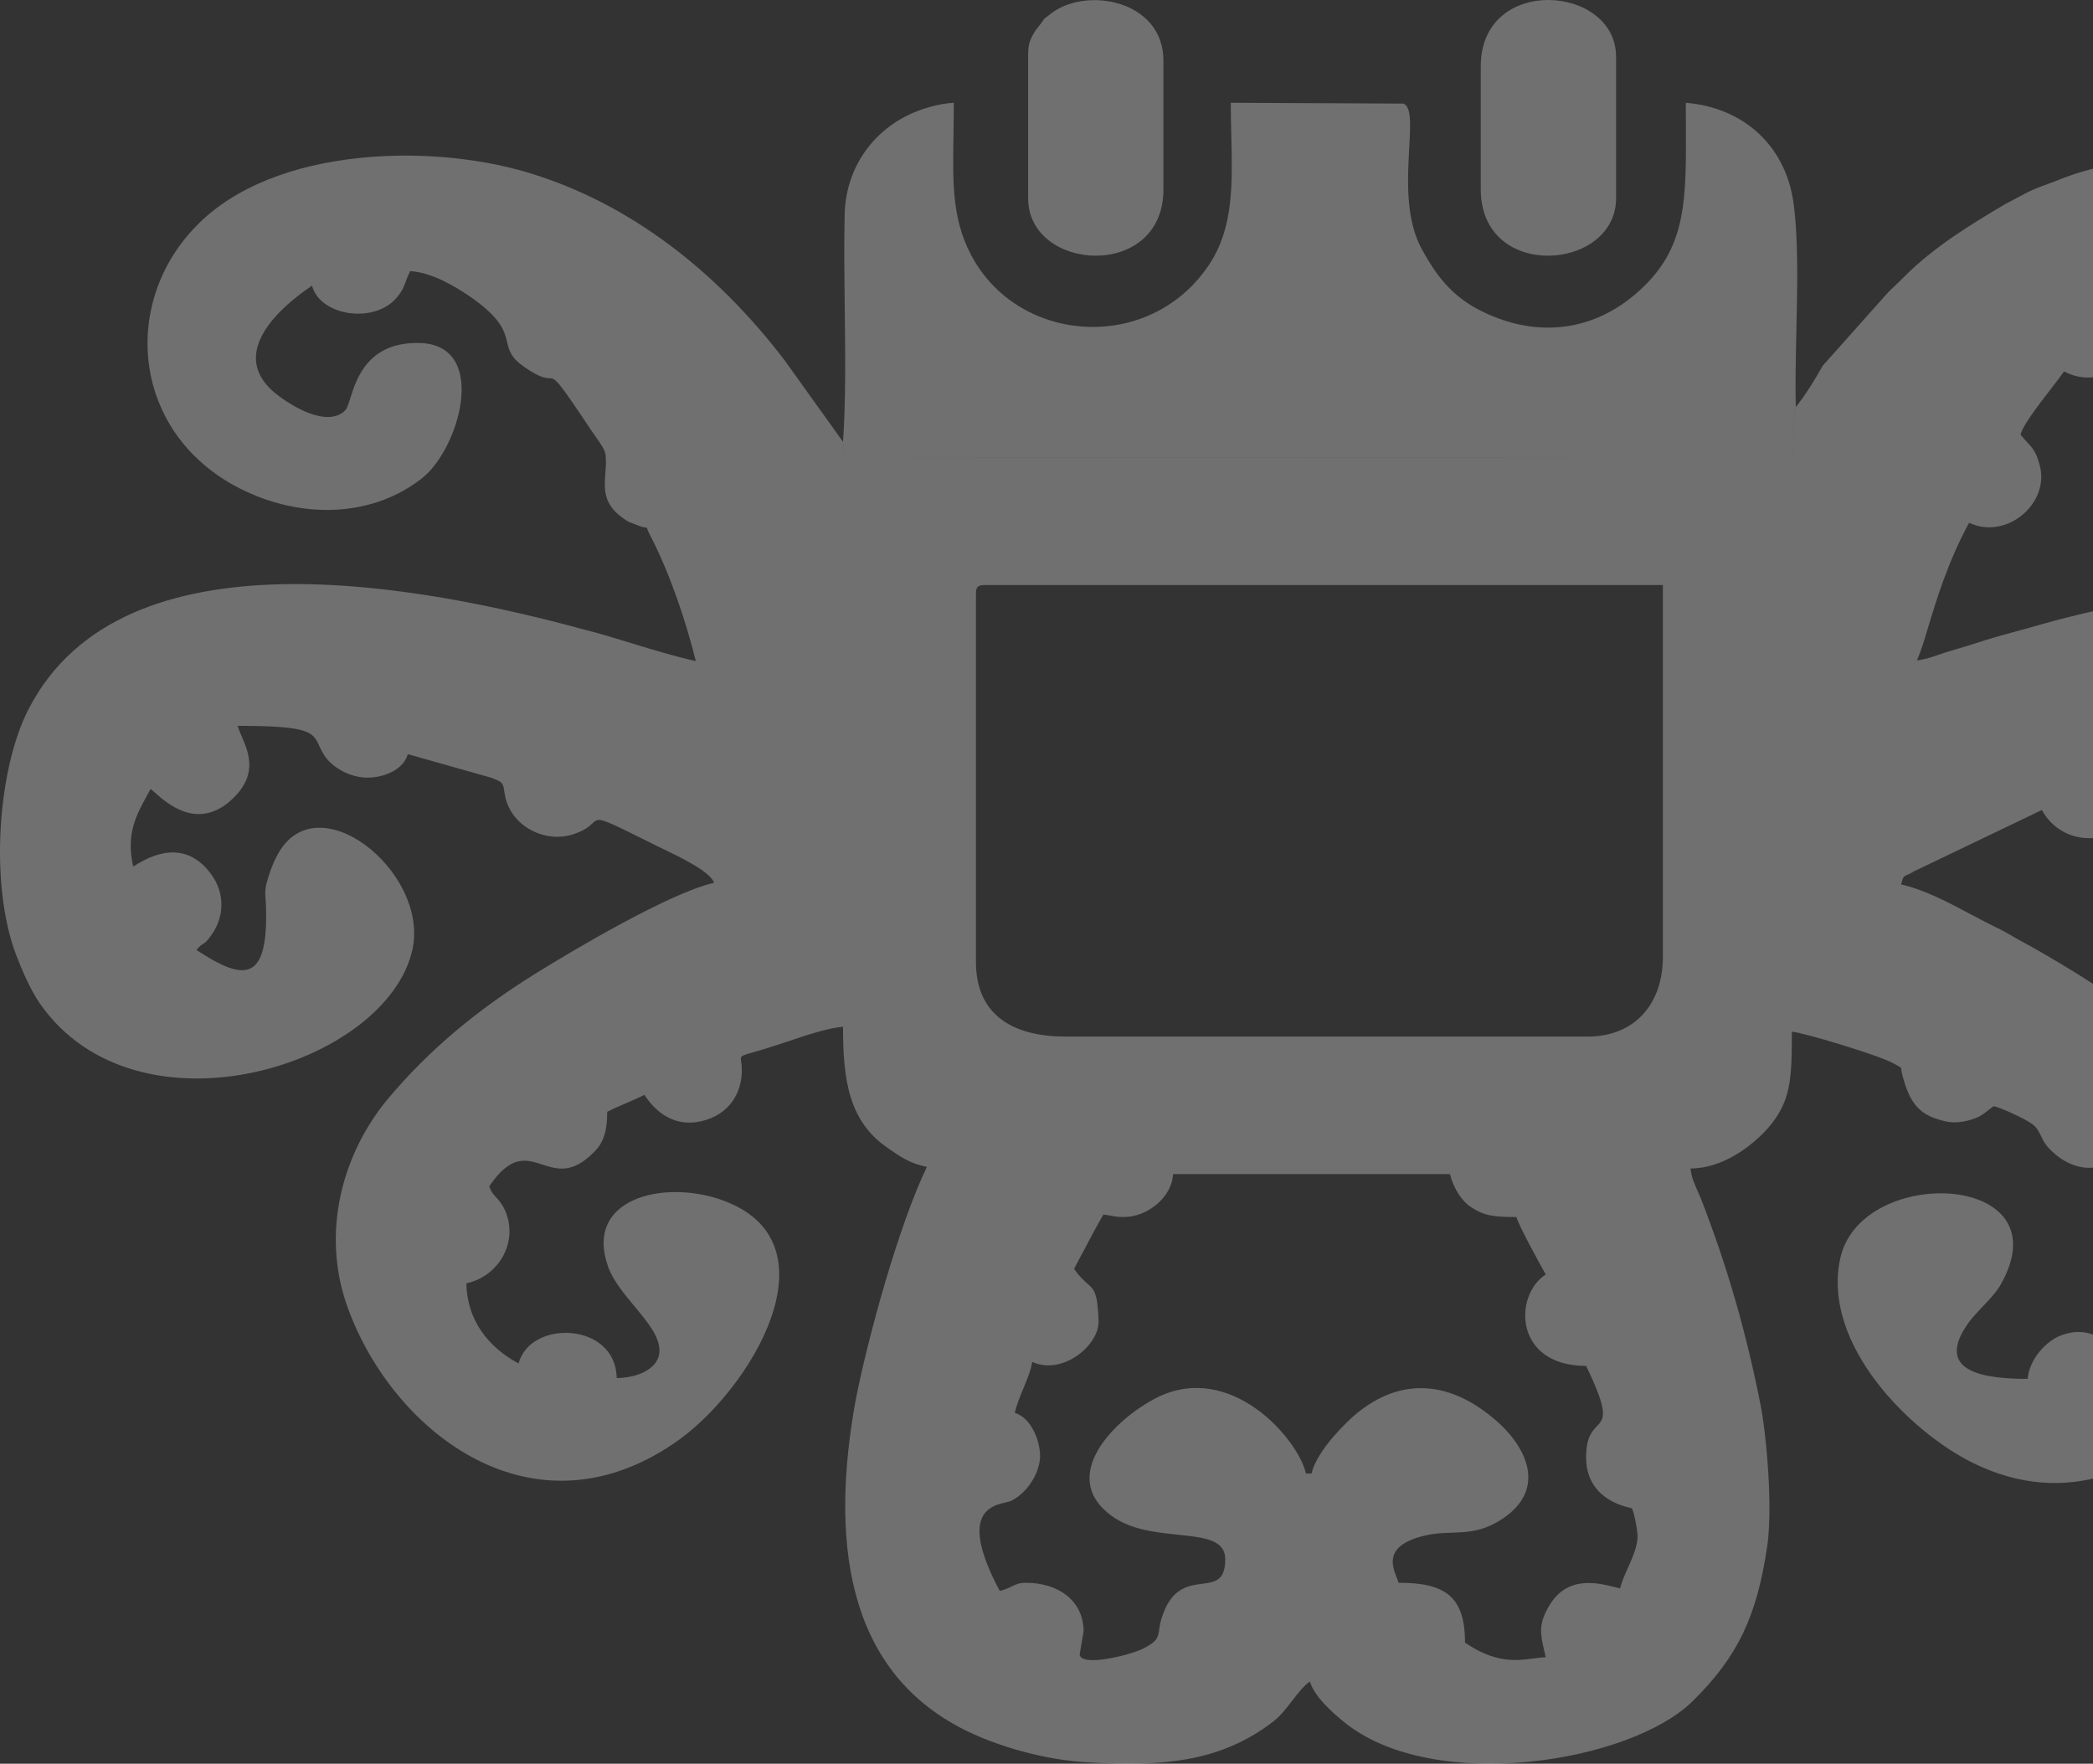 <svg width="661" height="557" viewBox="0 0 661 557" fill="none" xmlns="http://www.w3.org/2000/svg">
<rect x="0" y="0" width="661" height="557" fill="#333333" stroke="none"/>
<path d="M566.415 136.725C566.446 133.728 566.476 130.848 567.138 128.544C566.956 121.299 567.138 112.921 567.322 104.657C567.647 90.184 567.979 75.278 566.389 63.891C563.889 46.258 550.893 33.992 532.4 32.459C532.4 34.885 532.411 37.222 532.423 39.478C532.54 62.645 532.613 77.171 519.404 90.213C503.909 105.545 484.165 107.079 466.172 97.368C457.924 92.768 453.426 86.635 449.176 78.969C443.798 69.415 444.513 56.5 445.053 46.725C445.468 39.243 445.779 33.601 443.178 32.715L388.696 32.459C388.696 35.953 388.778 39.373 388.858 42.714L388.862 42.872C389.226 58.036 389.552 71.571 382.198 83.057C364.205 110.912 323.968 109.123 307.973 82.802C300.672 70.643 300.858 59.019 301.119 42.726L301.12 42.66C301.171 39.453 301.225 36.066 301.225 32.459C296.227 32.715 290.729 34.503 287.479 36.037C275.734 41.403 266.736 53.158 266.736 68.747C266.538 77.605 266.655 87.194 266.776 96.882C266.956 111.51 267.14 126.619 266.238 139.532L266.738 144.388L416.314 144.515L565.89 144.643C566.358 142.129 566.387 139.372 566.415 136.725Z" fill="white" fill-opacity="0.3"/>
<path d="M467.647 20.955V59.798C467.647 88.931 510.383 85.609 510.383 62.609V18.144C510.633 -4.855 467.647 -8.177 467.647 20.955Z" fill="white" fill-opacity="0.3"/>
<path fill-rule="evenodd" clip-rule="evenodd" d="M341.551 396.284C340.77 397.768 339.992 399.243 339.214 400.701C340.925 403.204 342.293 404.398 343.374 405.344C345.607 407.297 346.624 408.188 346.961 417.313C346.961 425.233 335.216 434.434 325.968 430.089C325.7 432.421 324.496 435.34 323.245 438.374C322.164 440.996 321.05 443.703 320.47 446.189C325.718 447.722 328.718 455.389 328.468 460.5C327.968 466.121 323.968 471.744 319.22 474.044C318.873 474.205 318.316 474.33 317.641 474.482C312.979 475.529 302.624 477.856 315.721 502.409C317.346 502.077 318.409 501.552 319.396 501.064C320.684 500.428 321.846 499.854 323.968 499.854C334.466 499.854 342.213 505.731 342.213 515.187L340.963 522.597C341.713 526.431 356.209 522.854 360.707 520.808C365.518 518.433 365.703 517.184 366.089 514.596C366.284 513.283 366.531 511.628 367.455 509.308C370.506 501.378 375.499 500.723 379.667 500.177C383.692 499.649 386.948 499.222 386.948 492.443C386.948 486.235 380.248 485.538 372.039 484.683C365.038 483.955 356.941 483.112 350.959 478.644C333.966 466.121 352.209 447.977 365.455 441.333C388.698 429.834 409.941 454.366 412.439 465.355H414.189C415.689 459.222 422.187 452.067 427.185 447.467C441.43 434.944 456.926 435.712 471.421 447.722C481.167 455.645 488.665 468.933 475.919 478.644C469.186 483.681 463.856 483.864 458.439 484.049C455.613 484.145 452.762 484.243 449.678 485.033C437.076 488.089 439.624 494.506 441.101 498.222L441.116 498.259C441.36 498.876 441.573 499.416 441.68 499.854C456.176 499.854 462.674 503.942 462.674 518.764C472.332 525.348 478.912 524.478 484.372 523.755C485.692 523.58 486.948 523.414 488.165 523.364L487.971 522.516L487.761 521.612C486.478 516.126 485.761 513.064 489.165 507.264C494.886 497.437 504.38 499.822 510.161 501.275L510.268 501.302C510.76 501.425 511.226 501.542 511.658 501.643C512.062 499.782 513.037 497.589 514.057 495.299C515.558 491.922 517.156 488.333 517.156 485.288C517.156 482.987 516.156 478.132 515.406 476.343C515.406 476.343 515.202 476.285 514.954 476.228C512.471 475.659 500.911 473.019 500.911 460.245C500.911 453.996 502.776 452.04 504.301 450.441C506.642 447.988 508.176 446.379 500.911 431.367C478.169 431.367 477.919 409.135 488.165 402.491C486.415 399.424 479.417 386.647 478.917 384.346C472.17 384.346 468.921 384.09 464.673 381.281C461.424 379.235 458.924 374.892 457.926 370.802H370.453C370.203 377.958 362.457 384.346 354.959 384.346C353.004 384.346 352.044 384.161 350.991 383.958L350.947 383.95C350.263 383.819 349.532 383.679 348.461 383.58C346.078 387.702 343.831 391.961 341.618 396.157L341.551 396.284ZM336.464 327.36H501.41C516.406 327.36 525.154 316.881 525.154 302.316V184.764H310.973C308.973 184.764 308.224 185.276 308.224 187.32V303.85C308.224 320.971 320.47 327.36 336.464 327.36ZM566.415 136.725C566.446 133.728 566.476 130.848 567.138 128.544C570.388 124.455 572.888 120.366 575.636 115.511L596.129 92.511C597.129 91.489 598.003 90.659 598.879 89.829C599.753 88.998 600.629 88.167 601.627 87.145C610.875 77.945 622.121 71.046 633.368 64.401L640.616 60.568C642.869 59.521 644.786 58.817 646.918 58.034L648.362 57.502C653.361 55.457 658.609 53.668 664.857 52.391C675.355 50.346 693.348 47.28 704.594 49.069C707.355 49.487 710.117 49.691 712.828 49.892C716.74 50.181 720.545 50.463 724.087 51.368C730.335 52.902 735.085 54.179 740.833 56.479C774.822 69.768 790.567 107.844 769.074 138.51C751.328 164.065 699.596 172.243 683.851 140.043C674.105 120.366 683.601 99.156 705.094 111.678C710.888 114.969 712.582 119.956 713.994 124.112C715.87 129.634 717.247 133.687 727.087 130.333C732.835 128.288 737.333 125.988 740.583 121.9C744.081 117.555 746.081 111.933 743.081 106.311C741.778 103.794 739.889 101.621 737.995 99.443L737.947 99.387C736.589 97.823 735.227 96.256 734.085 94.556C733.184 94.995 732.29 95.493 731.383 96C727.009 98.442 722.334 101.053 715.091 97.878C709.541 95.566 708.049 92.044 706.163 87.596C705.758 86.636 705.332 85.633 704.844 84.59C692.585 84.59 687.814 87.442 680.965 91.535C678.878 92.783 676.598 94.146 673.855 95.578C681.103 109.378 665.857 124.711 651.862 117.3C650.997 118.551 649.574 120.397 647.96 122.488C643.973 127.655 638.828 134.322 638.116 137.232C638.834 138.187 639.512 138.91 640.147 139.589C641.723 141.271 643.046 142.682 644.114 146.688C647.614 158.954 633.618 170.71 621.871 165.086C615.146 177.498 611.544 189.468 608.943 198.11C607.58 202.635 606.493 206.247 605.377 208.531C607.782 208.34 610.327 207.451 612.499 206.69C613.257 206.425 613.977 206.173 614.623 205.974C615.938 205.562 617.213 205.189 618.462 204.825L618.573 204.792L618.685 204.759C620.444 204.247 622.159 203.747 623.871 203.163C628.905 201.516 633.126 200.367 637.975 199.047L638.546 198.892C639.537 198.622 640.558 198.343 641.614 198.052C660.859 192.431 680.103 188.853 700.096 186.297C732.085 182.209 770.572 181.697 796.815 200.353C800.813 203.42 806.061 208.275 809.06 211.853C827.554 234.597 830.804 277.528 819.306 304.616C787.817 378.98 664.107 320.716 701.596 275.74C713.592 261.173 733.585 251.718 741.083 276.761C741.776 278.959 741.68 282.634 741.576 286.665C741.303 297.159 740.967 310.069 754.328 305.639C757.782 304.461 760.694 302.066 763.493 299.765L763.52 299.743C764.966 298.555 766.379 297.393 767.824 296.438C767.677 295.797 767.382 294.961 767.034 293.978C765.033 288.295 761.291 277.674 774.072 271.14C777.192 269.315 778.325 269.322 782.435 269.344C782.932 269.347 783.475 269.351 784.068 269.351C784.068 264.098 783.364 261.845 782.52 259.138C782.131 257.894 781.714 256.554 781.319 254.784C780.767 254.91 780.21 255.041 779.649 255.175C773.352 256.671 766.542 258.288 760.576 251.718C755.096 245.728 755.76 242.366 756.734 237.439C757.048 235.849 757.394 234.096 757.576 232.04C755.883 231.655 754.79 231.197 753.754 230.762C752.039 230.044 750.474 229.388 746.581 229.229C743.743 229.229 741.949 229.506 740.245 229.769C738.663 230.012 737.111 230.252 734.835 230.252C734.335 247.117 713.592 250.95 703.844 236.641C695.846 238.429 682.101 241.751 675.603 244.818C675.603 251.462 675.603 253.762 673.105 257.594C665.857 268.073 650.612 266.539 644.864 255.806L604.377 275.227C603.364 275.865 602.692 276.154 602.215 276.36C601.162 276.812 601.066 276.855 600.379 279.317C607.805 280.983 615.247 284.941 622.387 288.739C625.094 290.179 627.759 291.596 630.368 292.861C632.252 293.736 633.55 294.492 635.065 295.374C635.76 295.78 636.502 296.212 637.366 296.693C653.111 305.126 683.601 324.038 694.848 337.326L696.096 338.859L696.15 338.909L696.239 338.981L696.285 339.014L696.369 339.068C696.502 339.152 696.596 339.212 696.596 339.37L704.844 349.336C711.342 358.537 716.59 367.225 719.089 378.469C722.089 390.992 719.839 404.79 715.591 415.267C713.342 421.146 711.342 424.978 708.094 429.578L707.14 431.091C704.7 434.974 702.192 438.966 699.096 442.356C679.353 464.333 652.862 476.6 623.121 462.033C603.377 452.322 575.386 424.723 581.134 397.636C587.382 367.48 652.612 370.036 631.618 406.069C630.367 408.202 628.34 410.335 626.274 412.511C624.625 414.246 622.952 416.009 621.621 417.823C610.375 433.666 627.62 435.457 640.366 435.457C640.866 429.323 646.114 423.445 651.112 421.656C658.495 418.978 663.154 422.1 668.551 425.718L669.355 426.256C670.168 425.009 670.835 424.363 671.554 423.668C672.154 423.083 672.812 422.444 673.605 421.401C674.605 419.867 676.103 416.801 676.603 415.267C680.353 405.109 679.04 402.57 677.095 398.808C676.451 397.56 675.725 396.154 675.105 394.314C674.355 392.013 674.105 389.969 674.355 387.413C675.105 381.024 674.355 379.492 671.355 374.636C667.607 368.503 666.357 368.247 661.109 368.758C653.049 369.484 647.461 363.084 646.695 362.206L646.614 362.114C645.695 361.07 645.152 359.941 644.625 358.848C643.864 357.267 643.139 355.761 641.364 354.702C639.616 353.426 632.118 349.848 629.618 349.336C628.823 349.9 628.207 350.387 627.66 350.82L627.632 350.842C625.966 352.161 624.937 352.977 621.371 353.936C617.873 354.702 615.623 354.702 611.875 353.426C604.877 351.38 602.627 346.269 600.877 339.88C600.555 338.726 600.493 338.102 600.455 337.73C600.432 337.499 600.419 337.362 600.359 337.254C600.273 337.101 600.094 337.005 599.662 336.772C599.37 336.614 598.941 336.382 598.379 336.048C594.38 333.493 568.638 325.826 565.89 325.826C565.89 340.903 565.64 347.803 558.392 356.236C553.393 361.859 544.147 369.013 533.9 369.013C534.092 371.549 535.156 373.937 536.206 376.29C536.53 377.018 536.853 377.744 537.149 378.469C545.397 399.68 551.395 420.378 555.893 443.122C557.893 452.833 559.891 475.832 558.143 488.1C554.893 510.331 548.895 523.109 534.649 537.163C515.156 556.585 452.676 566.807 424.435 543.807C420.937 540.997 414.939 535.63 413.689 531.031C411.724 532.411 409.924 534.741 408.082 537.125C406.183 539.586 404.223 542.123 401.944 543.807C384.948 556.84 366.205 557.863 343.712 556.585C329.716 555.819 314.972 551.474 304.725 546.364C266.238 527.197 262.488 484.776 270.236 442.101C273.986 422.934 283.731 387.157 292.729 368.503C287.481 367.48 284.481 365.436 280.483 362.624C267.988 354.192 266.238 340.903 266.238 324.293C261.861 324.505 254.355 327.029 248.796 328.9C247.693 329.27 246.653 329.62 245.745 329.914C242.162 331.093 239.644 331.817 237.886 332.322L237.77 332.356C235.173 333.101 234.275 333.358 234.039 333.915C233.914 334.208 233.972 334.585 234.062 335.16C234.128 335.587 234.211 336.123 234.247 336.815C234.747 346.014 229.249 353.171 219.503 354.447C212.256 355.214 207.008 351.125 203.508 345.759C201.529 346.771 199.611 347.594 197.694 348.416L197.634 348.442C195.697 349.273 193.76 350.104 191.762 351.125C191.762 357.003 190.762 360.836 187.513 363.903C180.743 370.826 175.893 369.264 171.271 367.775C166.167 366.132 161.344 364.578 154.524 374.636C155.028 376.31 155.786 377.141 156.67 378.109C157.54 379.062 158.531 380.148 159.522 382.302C163.771 392.013 157.773 403.002 147.276 405.301C147.526 417.056 154.274 425.489 163.771 430.601C167.519 416.545 194.51 417.568 194.76 435.2C200.26 435.2 207.756 432.901 208.256 427.022C208.534 422.335 204.564 417.568 200.382 412.546C197.042 408.536 193.565 404.36 192.012 399.935C184.515 378.724 209.006 372.591 227.251 378.724C265.988 391.757 236.747 439.8 212.756 455.9C166.769 487.077 122.535 450.534 109.289 411.435C101.791 389.201 107.789 364.925 122.285 347.292C135.53 331.448 150.775 318.927 168.769 307.682C181.515 299.76 211.756 281.872 225.501 278.805C224.438 275.33 214.896 270.749 209.905 268.354C209.026 267.932 208.281 267.574 207.756 267.305L205.163 266.017C192.327 259.631 189.805 258.377 188.216 259.158C187.827 259.349 187.494 259.66 187.081 260.049C186.105 260.964 184.68 262.302 181.015 263.473C172.519 266.284 162.271 261.429 159.772 252.483C159.465 251.291 159.324 250.376 159.212 249.646C158.867 247.41 158.794 246.934 155.024 245.584L128.782 238.174C127.533 242.772 121.785 245.584 116.037 245.584C110.538 245.584 105.54 242.517 103.041 239.45C101.963 237.982 101.36 236.685 100.833 235.553C98.791 231.167 97.89 229.229 75.05 229.229C75.324 230.209 75.798 231.309 76.317 232.513C78.638 237.898 81.856 245.361 72.051 253.506C61.809 261.751 52.707 253.674 48.887 250.285L48.846 250.249C48.304 249.769 47.871 249.385 47.559 249.161C47.232 249.768 46.905 250.364 46.581 250.953C42.949 257.57 39.766 263.37 42.061 273.694C50.558 268.073 59.805 266.539 66.803 276.25C71.051 282.127 71.051 289.794 66.303 295.928C65.135 297.519 64.641 297.804 64.12 298.1C63.639 298.376 63.135 298.665 62.054 300.015C76.799 309.726 84.297 310.237 84.047 288.261C84.047 286.47 83.955 285.182 83.879 284.109C83.737 282.12 83.648 280.874 84.297 278.55C84.797 276.506 86.046 272.928 87.296 270.627C99.292 246.352 135.53 274.972 130.282 299.76C122.285 336.558 43.31 361.091 12.57 316.881C9.571 312.538 7.072 306.66 5.073 301.549C-3.424 279.062 -0.675 242.517 9.072 223.863C38.812 166.109 133.531 185.019 184.515 198.82C189.751 200.158 194.749 201.691 199.758 203.228C206.226 205.212 212.711 207.201 219.753 208.786C216.504 195.753 211.506 180.931 205.258 168.921C204.67 167.793 204.471 167.22 204.369 166.923C204.308 166.75 204.281 166.673 204.228 166.637C204.228 166.637 204.129 166.606 204.023 166.601C203.722 166.589 203.038 166.562 201.258 165.854C200.595 165.581 200.107 165.401 199.715 165.256L199.623 165.222C198.616 164.852 198.257 164.72 197.01 163.81C190.428 159.323 190.802 154.426 191.183 149.419C191.322 147.582 191.463 145.729 191.262 143.877C191.262 142.315 189.512 139.858 188.018 137.76L187.978 137.705C187.531 137.077 187.107 136.482 186.763 135.955C175.82 119.574 175.545 119.559 173.484 119.449C172.297 119.385 170.519 119.29 165.771 116.022C161.34 113.038 160.787 110.724 160.153 108.066C159.321 104.577 158.347 100.496 148.276 93.534C143.278 90.212 136.53 86.123 129.532 85.612C128.862 86.982 128.473 88.036 128.129 88.967C127.447 90.815 126.944 92.177 124.784 94.556C117.536 102.222 101.041 99.667 98.542 90.212C88.296 97.111 72.551 111.166 86.046 123.433C91.045 127.777 103.291 135.444 109.039 129.566C109.591 129.058 110.022 127.688 110.592 125.873C112.6 119.478 116.344 107.559 133.281 108.355C154.274 109.633 145.027 141.832 133.281 151.032C118.286 162.787 98.292 163.553 81.048 156.654C42.561 141.321 36.562 97.623 61.804 71.557C86.546 45.746 138.529 44.98 169.769 55.457C202.008 65.935 228.249 88.167 247.744 113.722L266.238 139.532L266.738 144.388L416.314 144.515L565.89 144.643C566.358 142.129 566.387 139.372 566.415 136.725Z" fill="white" fill-opacity="0.3"/>
<path d="M324.697 62.608V17.376C324.697 13.543 325.447 12.265 326.945 9.71L328.945 7.154C329.445 6.473 329.612 6.189 329.695 6.047L329.779 5.919C329.779 5.919 329.853 5.854 329.945 5.791C330.112 5.678 330.445 5.451 331.194 4.854C342.19 -4.601 367.433 -0.257 367.433 19.165V59.797C367.433 88.674 324.697 85.863 324.697 62.608Z" fill="white" fill-opacity="0.3"/>
</svg>
